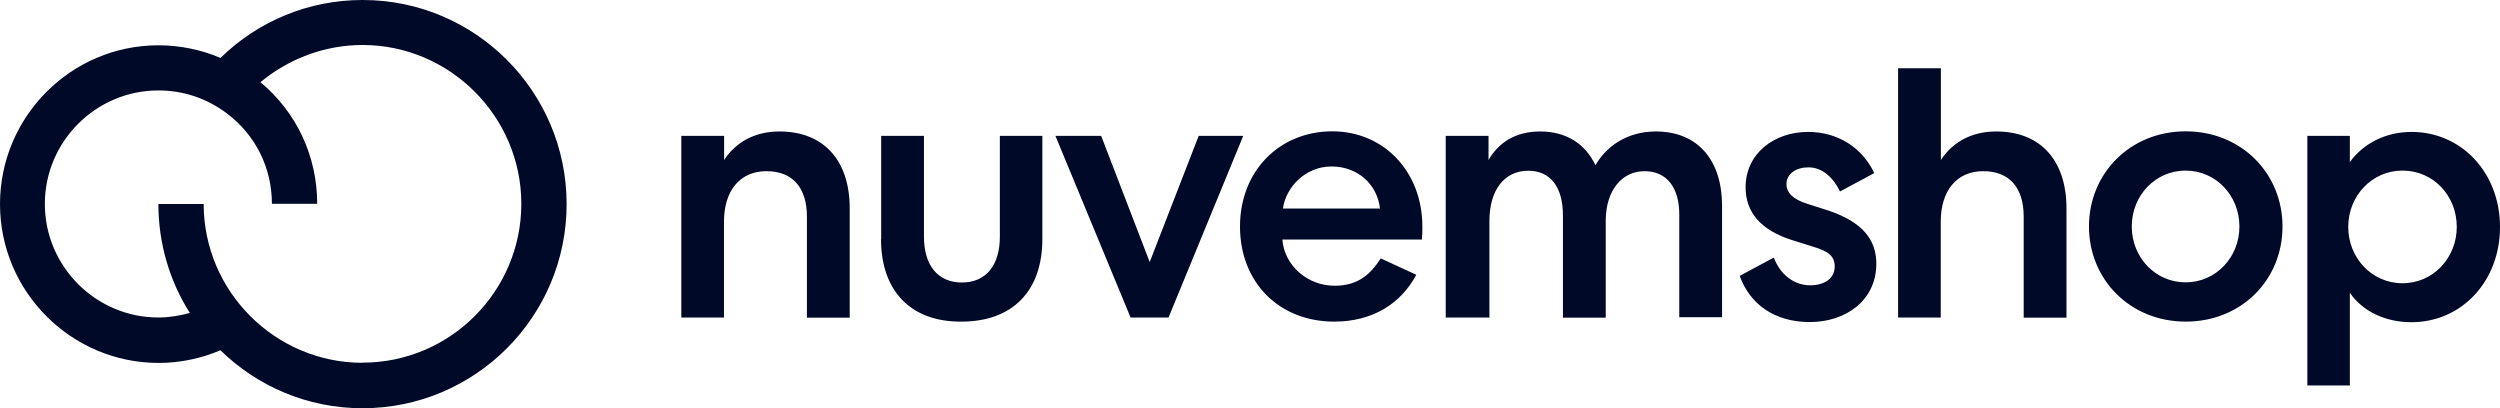 <svg xmlns="http://www.w3.org/2000/svg" id="Camada_1" viewBox="0 0 170 27.76"><defs><style>      .cls-1 {        fill: #000a28;      }    </style></defs><path class="cls-1" d="M49.24,21.59h-2.91v-12.35h2.91v1.64c.78-1.19,2.05-1.94,3.77-1.94,3.03,0,4.77,2,4.77,5.22v7.44h-2.91v-6.88c0-1.92-.94-3.08-2.75-3.08s-2.89,1.33-2.89,3.44v6.52ZM59.92,16.26v-7.02h2.91v6.86c0,1.94.94,3.11,2.58,3.11s2.58-1.17,2.58-3.11v-6.86h2.89v7.02c0,3.55-2.05,5.61-5.5,5.61-3.41.03-5.47-2.05-5.47-5.61M71.77,9.24h3.11l3.3,8.58,3.33-8.58h3.03l-5.08,12.35h-2.58l-5.11-12.35ZM96.31,18.68c-1.03,1.94-2.94,3.19-5.58,3.19-3.75,0-6.41-2.66-6.41-6.47s2.72-6.47,6.27-6.47,6.13,2.78,6.13,6.47c0,.22,0,.53-.03.89h-9.49c.14,1.78,1.72,3.14,3.55,3.14,1.61,0,2.44-.78,3.14-1.86l2.41,1.11ZM93.84,14.18c-.19-1.64-1.5-2.86-3.3-2.86s-3.11,1.44-3.3,2.86h6.61ZM101.22,21.59h-2.91v-12.35h2.91v1.64c.69-1.19,1.83-1.94,3.52-1.94,1.78,0,3.08.86,3.75,2.3.67-1.19,2.05-2.3,4.11-2.3,2.86,0,4.5,1.97,4.5,5.05v7.58h-2.91v-6.99c0-1.8-.83-2.94-2.36-2.94s-2.61,1.28-2.64,3.3v6.66h-2.91v-6.94c0-1.92-.83-3.05-2.36-3.05-1.61,0-2.64,1.3-2.64,3.41v6.58h-.06ZM120.62,17.51c.42,1.14,1.36,1.89,2.47,1.89.92,0,1.67-.42,1.67-1.28,0-.69-.42-1.03-1.42-1.33l-1.5-.47c-2.08-.67-3.14-1.86-3.14-3.58,0-2.3,1.94-3.77,4.25-3.77,2.03,0,3.69,1.08,4.5,2.8l-2.33,1.25c-.47-.97-1.22-1.64-2.14-1.64-.83,0-1.5.42-1.5,1.14,0,.58.44,1.03,1.39,1.33l1.47.47c2.3.78,3.25,1.97,3.25,3.61,0,2.53-2.11,3.97-4.52,3.97s-4.08-1.22-4.77-3.14l2.33-1.25ZM131.98,21.59h-2.91V4.64h2.91v6.24c.78-1.19,2.05-1.94,3.77-1.94,3.03,0,4.77,2,4.77,5.22v7.44h-2.91v-6.88c0-1.92-.94-3.08-2.75-3.08s-2.89,1.33-2.89,3.44v6.52ZM155.21,15.4c0,3.64-2.8,6.47-6.58,6.47s-6.58-2.86-6.58-6.47,2.8-6.47,6.58-6.47,6.58,2.86,6.58,6.47M144.96,15.4c0,2.11,1.61,3.8,3.66,3.8s3.66-1.69,3.66-3.8-1.61-3.8-3.66-3.8-3.66,1.69-3.66,3.8M159.79,9.24v1.78c.92-1.28,2.47-2.05,4.19-2.05,3.41,0,6.02,2.78,6.02,6.47s-2.61,6.47-6.02,6.47c-1.72,0-3.28-.69-4.19-2v6.3h-2.89V9.24h2.89ZM163.37,11.6c-2.08,0-3.69,1.72-3.69,3.83s1.61,3.83,3.69,3.83,3.69-1.72,3.69-3.83-1.58-3.83-3.69-3.83M24.67,0h-.03C21.01,0,17.57,1.42,14.99,3.94c-1.3-.56-2.75-.86-4.22-.86C4.83,3.08,0,7.94,0,13.88s4.83,10.8,10.8,10.8c1.44,0,2.89-.31,4.19-.86,2.5,2.44,5.91,3.94,9.66,3.94,7.66,0,13.88-6.22,13.88-13.88S32.31,0,24.67,0M24.65,24.67c-5.94,0-10.8-4.86-10.8-10.8h-3.08c0,2.72.78,5.27,2.14,7.41-.69.19-1.42.31-2.14.31-4.25,0-7.72-3.47-7.72-7.72s3.47-7.72,7.72-7.72c1.69,0,3.28.53,4.64,1.55,1.97,1.47,3.08,3.72,3.08,6.16h3.08c0-3.22-1.39-6.22-3.86-8.27,1.94-1.61,4.39-2.53,6.94-2.53,5.94,0,10.8,4.86,10.8,10.8s-4.83,10.8-10.8,10.8"></path></svg>